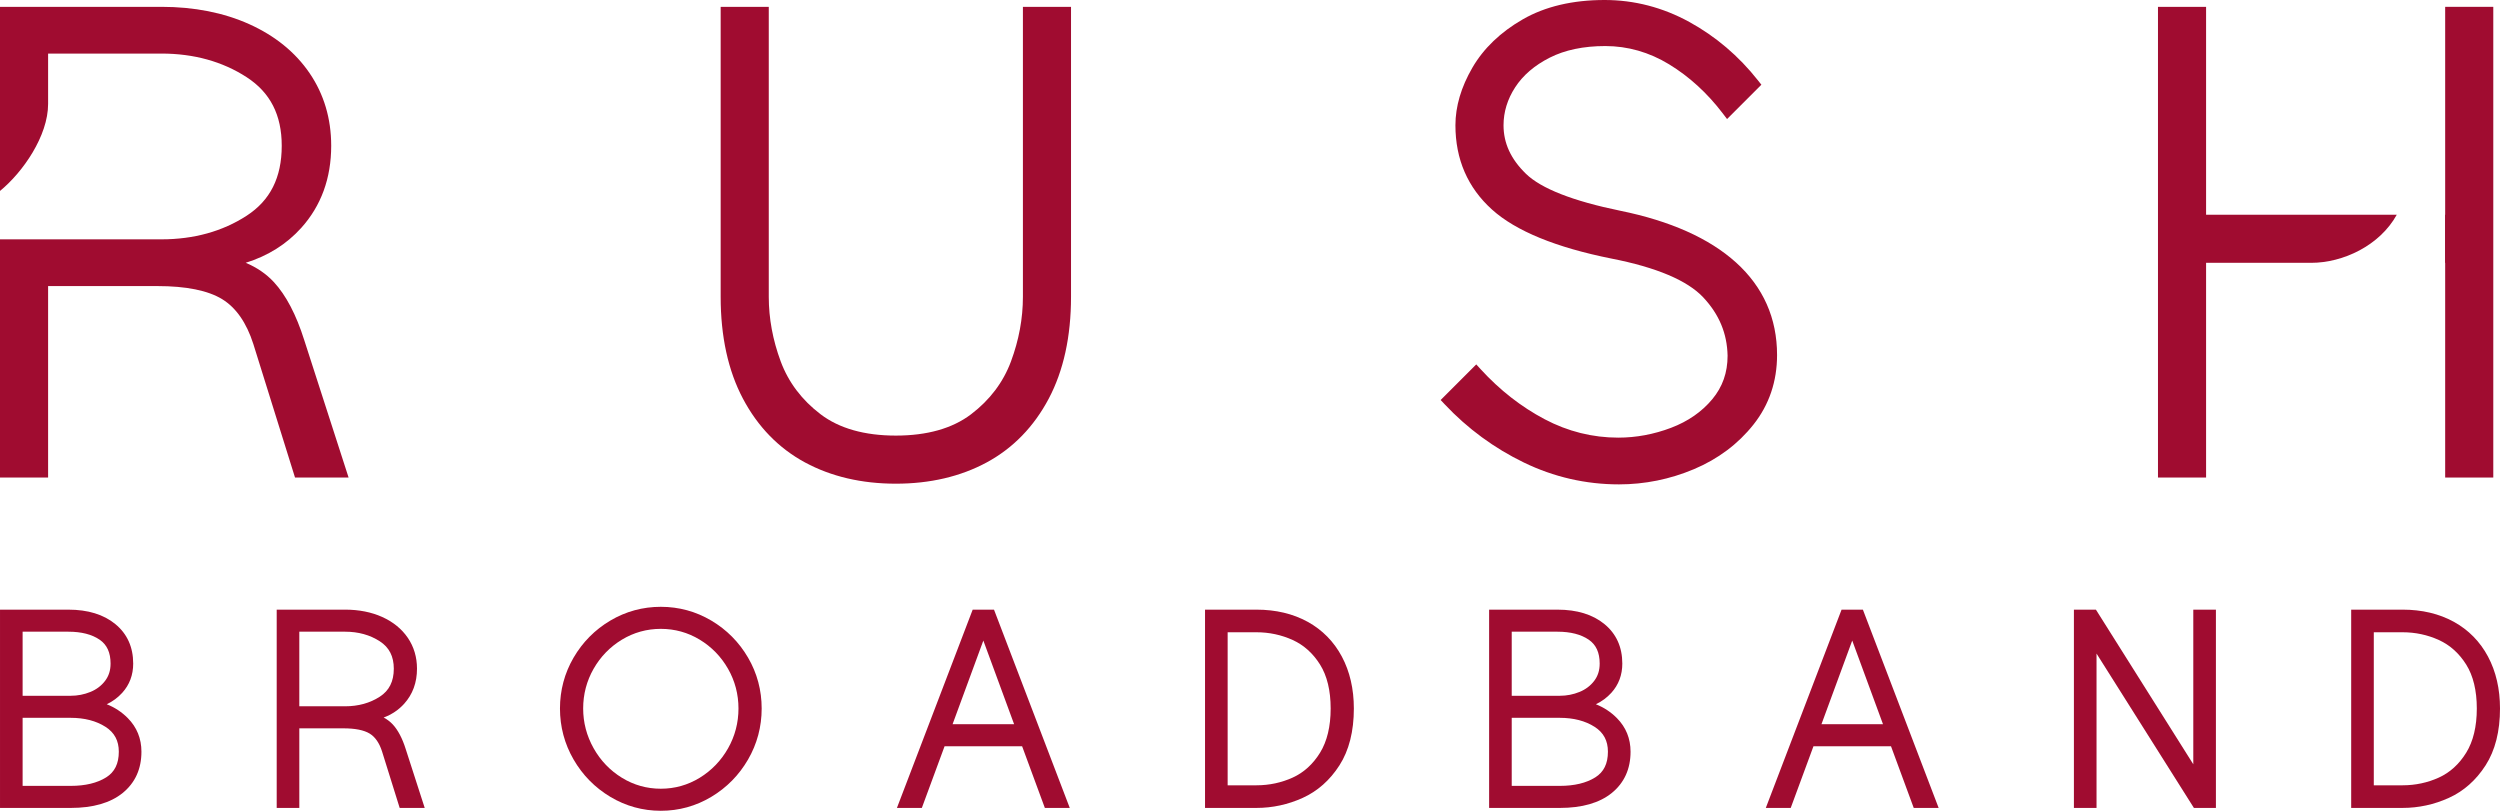 <?xml version="1.0" encoding="UTF-8" standalone="no"?><!DOCTYPE svg PUBLIC "-//W3C//DTD SVG 1.1//EN" "http://www.w3.org/Graphics/SVG/1.1/DTD/svg11.dtd"><svg width="100%" height="100%" viewBox="0 0 2500 811" version="1.1" xmlns="http://www.w3.org/2000/svg" xmlns:xlink="http://www.w3.org/1999/xlink" xml:space="preserve" xmlns:serif="http://www.serif.com/" style="fill-rule:evenodd;clip-rule:evenodd;stroke-linejoin:round;stroke-miterlimit:2;"><rect id="Page-3" serif:id="Page 3" x="0" y="0" width="2500" height="810.771" style="fill:none;"/><clipPath id="_clip1"><rect x="0" y="0" width="2500" height="810.771"/></clipPath><g clip-path="url(#_clip1)"><g id="Layer-1" serif:id="Layer 1"><path d="M1071.023,6.837l-48.108,0l0,290.058c0,21.488 -4.008,43.187 -11.917,64.488c-7.742,20.871 -21.188,38.671 -39.963,52.917c-18.621,14.129 -43.921,21.292 -75.192,21.292c-31.271,0 -56.567,-7.163 -75.188,-21.292c-18.775,-14.246 -32.221,-32.046 -39.962,-52.917c-7.908,-21.3 -11.921,-42.996 -11.921,-64.488l0,-290.058l-48.104,0l0,290.058c0,39.608 7.492,73.842 22.271,101.746c14.879,28.112 35.758,49.575 62.054,63.787c26.104,14.113 56.675,21.267 90.85,21.267c34.179,0 64.746,-7.154 90.854,-21.271c26.296,-14.208 47.175,-35.671 62.054,-63.783c14.775,-27.904 22.271,-62.138 22.271,-101.746l0,-290.058Z" style="fill:#a00c30;fill-rule:nonzero;"/><path d="M1736.013,262.494c-26.708,-24.129 -65.662,-41.542 -115.783,-51.754c-47.346,-9.725 -79.083,-22.171 -94.325,-36.987c-15.054,-14.629 -22.375,-30.492 -22.375,-48.496c0,-13.296 3.917,-26.067 11.638,-37.954c7.783,-11.992 19.392,-21.958 34.504,-29.617c15.213,-7.721 33.929,-11.633 55.629,-11.633c22.413,0 43.863,6.137 63.754,18.233c20.188,12.296 38.242,28.796 53.658,49.042l4.35,5.717l5.075,-5.079l25.304,-25.3l3.942,-3.946l-3.454,-4.375c-19.138,-24.258 -42.213,-43.9 -68.579,-58.371c-26.588,-14.583 -55.096,-21.975 -84.733,-21.975c-31.971,0 -59.479,6.496 -81.767,19.3c-22.3,12.804 -39.292,29.104 -50.508,48.45c-11.225,19.338 -16.917,38.688 -16.917,57.508c0,34.075 12.317,62.446 36.608,84.325c23.742,21.408 63.967,37.9 119.558,49.017c44.987,8.829 75.833,21.887 91.704,38.825c15.896,16.988 23.842,36.071 24.288,58.342c-0.013,16.858 -5.017,31.071 -15.304,43.454c-10.421,12.546 -24.275,22.158 -41.167,28.575c-17.217,6.533 -34.987,9.846 -52.821,9.846c-25.75,0 -50.529,-6.196 -73.654,-18.417c-23.417,-12.362 -44.933,-29.175 -63.95,-49.975l-4.425,-4.842l-4.642,4.637l-26.667,26.671l-4.304,4.304l4.175,4.433c22.758,24.162 49.371,43.712 79.104,58.1c29.879,14.483 61.858,21.829 95.046,21.829c25.792,0 51,-5.113 74.921,-15.196c24.125,-10.167 44.171,-25.179 59.579,-44.625c15.65,-19.742 23.583,-43.142 23.583,-69.542c0,-36.779 -13.812,-67.908 -41.046,-92.525" style="fill:#a00c30;fill-rule:nonzero;"/><path d="M345.946,469.341l-41.712,-129.242c-7.988,-25.354 -18.233,-44.904 -30.429,-58.071c-7.546,-8.133 -16.946,-14.562 -28.096,-19.242c22.188,-6.879 40.788,-18.55 55.504,-34.858c19.9,-22.062 29.992,-49.704 29.992,-82.158c0,-27.137 -7.267,-51.567 -21.604,-72.6c-14.267,-20.925 -34.588,-37.417 -60.392,-49.029c-25.562,-11.483 -55.071,-17.304 -87.708,-17.304l-161.5,-0l0,184.108c22.867,-18.692 48.104,-55.023 48.104,-86.992l0,-50.379l113.396,0c32.346,0 60.992,7.942 85.137,23.608c23.617,15.317 35.096,37.75 35.096,68.588c0,31.758 -11.479,54.637 -35.092,69.958c-24.15,15.662 -52.796,23.604 -85.142,23.604l-161.5,0l0,238.208l48.104,0l0,-191.467l109.292,0c28.758,0 50.55,4.404 64.771,13.096c13.871,8.496 24.354,23.558 31.146,44.771l40.329,129.196l1.375,4.404l53.575,0l-2.646,-8.2Z" style="fill:#a00c30;fill-rule:nonzero;"/><path d="M2396.78,214.717l-190.696,0l0,-207.879l-48.108,0l0,470.704l48.108,0l0,-214.717l105.154,0c31.739,0 68.478,-17.186 85.542,-48.108" style="fill:#a00c30;fill-rule:nonzero;"/><path d="M2493.287,6.837l-48.108,0l0,207.879l-0.15,0l0,48.108l0.15,0l0,214.717l48.108,0l0,-470.704Z" style="fill:#a00c30;fill-rule:nonzero;"/><path d="M90.41,691.939c-6.233,2.542 -12.858,3.838 -19.696,3.838l-48.096,0l0,-64.079l45.825,0c12.958,0 23.45,2.688 31.179,7.983c7.367,5.054 10.95,12.879 10.95,23.908c0,6.762 -1.783,12.404 -5.458,17.242c-3.729,4.917 -8.675,8.65 -14.704,11.108m15.746,85.438c-8.992,5.642 -20.908,8.5 -35.442,8.5l-48.096,0l0,-68.054l48.096,0c13.758,0 25.475,3.042 34.833,9.042c8.929,5.725 13.267,13.858 13.267,24.842c0,11.929 -4.142,20.329 -12.658,25.671m0.596,-73.129c5.912,-2.8 11.092,-6.629 15.471,-11.442c7.279,-8.008 10.967,-17.837 10.967,-29.217c0,-16.504 -6.029,-29.812 -17.925,-39.558c-11.658,-9.546 -27.417,-14.383 -46.821,-14.383l-68.442,0l0,198.283l70.712,0c22.233,0 39.704,-5.029 51.925,-14.942c12.471,-10.125 18.792,-24.008 18.792,-41.283c0,-13.142 -4.587,-24.442 -13.637,-33.592c-5.983,-6.05 -13.029,-10.688 -21.042,-13.867" style="fill:#a00c30;fill-rule:nonzero;"/><path d="M299.314,631.696l45.825,0c13.183,0 24.85,3.229 34.675,9.608c9.408,6.1 13.988,15.067 13.988,27.408c0,12.717 -4.579,21.862 -13.988,27.971c-9.817,6.371 -21.483,9.604 -34.675,9.604l-45.825,0l0,-74.592Zm93.467,92.762c-2.562,-2.762 -5.617,-5.075 -9.142,-6.921c8.092,-3 14.971,-7.617 20.55,-13.8c8.5,-9.425 12.804,-21.208 12.804,-35.025c0,-11.554 -3.096,-21.958 -9.208,-30.917c-6.071,-8.9 -14.704,-15.917 -25.65,-20.846c-10.796,-4.846 -23.246,-7.304 -36.996,-7.304l-68.446,0l0,198.283l22.621,0l0,-79.587l44.121,0c11.708,0 20.537,1.767 26.233,5.25c5.496,3.362 9.663,9.379 12.375,17.871l17.629,56.467l25.033,0l-18.983,-58.817c-3.383,-10.758 -7.742,-19.05 -12.942,-24.654" style="fill:#a00c30;fill-rule:nonzero;"/><path d="M660.819,788.722c-13.971,0 -27.05,-3.683 -38.883,-10.933c-11.875,-7.288 -21.413,-17.233 -28.333,-29.567c-6.929,-12.317 -10.442,-25.683 -10.442,-39.725c0,-14.208 3.504,-27.558 10.425,-39.696c6.921,-12.142 16.454,-21.946 28.333,-29.146c11.825,-7.163 24.913,-10.8 38.9,-10.8c13.983,0 27.071,3.638 38.9,10.8c11.871,7.2 21.4,16.996 28.325,29.146c6.925,12.138 10.433,25.496 10.433,39.696c0,14.208 -3.513,27.621 -10.438,39.863c-6.933,12.242 -16.471,22.142 -28.337,29.429c-11.837,7.25 -24.921,10.933 -38.883,10.933m50.458,-168.158c-15.413,-9.125 -32.392,-13.758 -50.458,-13.758c-18.067,0 -35.046,4.633 -50.462,13.758c-15.396,9.117 -27.771,21.596 -36.779,37.075c-9.029,15.512 -13.608,32.625 -13.608,50.858c0,18.238 4.579,35.392 13.604,50.996c9.012,15.587 21.383,28.158 36.767,37.358c15.429,9.233 32.412,13.921 50.479,13.921c18.067,0 35.05,-4.688 50.475,-13.921c15.379,-9.2 27.75,-21.771 36.771,-37.358c9.025,-15.604 13.6,-32.758 13.6,-50.996c0,-18.233 -4.579,-35.346 -13.608,-50.858c-9.012,-15.479 -21.387,-27.958 -36.779,-37.075" style="fill:#a00c30;fill-rule:nonzero;"/><path d="M1014.105,724.192l-61.525,0l30.762,-83.637l30.763,83.637Zm-41.421,-114.546l-75.758,198.283l24.913,0l22.737,-61.683l77.533,0l22.742,61.683l24.912,0l-75.762,-198.283l-21.317,0Z" style="fill:#a00c30;fill-rule:nonzero;"/><path d="M1256.413,785.308l-28.767,0l0,-153.046l28.767,0c12.825,0 25.042,2.612 36.321,7.754c11.079,5.046 20.263,13.3 27.3,24.521c7.05,11.25 10.625,26.038 10.625,43.962c0,17.942 -3.579,32.833 -10.642,44.271c-7.029,11.392 -16.213,19.738 -27.283,24.792c-11.283,5.142 -23.5,7.746 -36.321,7.746m51.208,-163.525l-0.004,0c-14.633,-8.054 -31.858,-12.137 -51.204,-12.137l-51.388,0l0,198.283l51.388,0c16.029,0 31.588,-3.367 46.242,-10.021c14.842,-6.721 27.221,-17.675 36.788,-32.567c9.558,-14.892 14.408,-34.013 14.408,-56.842c0,-19.508 -4.029,-36.954 -11.975,-51.871c-8,-15.013 -19.525,-26.733 -34.254,-34.846" style="fill:#a00c30;fill-rule:nonzero;"/><path d="M1579.52,691.939c-6.229,2.542 -12.854,3.838 -19.692,3.838l-48.1,0l0,-64.079l45.825,0c12.958,0 23.45,2.688 31.183,7.983c7.362,5.054 10.946,12.871 10.946,23.908c0,6.767 -1.783,12.404 -5.458,17.25c-3.725,4.908 -8.671,8.642 -14.704,11.1m15.746,85.438c-8.987,5.642 -20.908,8.5 -35.438,8.5l-48.1,0l0,-68.054l48.1,0c13.754,0 25.475,3.042 34.833,9.042c8.925,5.725 13.263,13.858 13.263,24.842c0,11.929 -4.142,20.329 -12.658,25.671m0.596,-73.129c5.917,-2.8 11.096,-6.629 15.475,-11.442c7.275,-8.008 10.967,-17.837 10.967,-29.217c0,-16.504 -6.033,-29.812 -17.925,-39.558c-11.662,-9.546 -27.417,-14.383 -46.825,-14.383l-68.442,0l0,198.283l70.717,0c22.229,0 39.7,-5.029 51.929,-14.942c12.467,-10.125 18.788,-24.008 18.788,-41.283c0,-13.137 -4.588,-24.442 -13.642,-33.592c-5.983,-6.05 -13.029,-10.688 -21.042,-13.867" style="fill:#a00c30;fill-rule:nonzero;"/><path d="M1882.991,724.192l-61.529,0l30.767,-83.637l30.763,83.637Zm-41.421,-114.546l-75.763,198.283l24.913,0l22.742,-61.683l77.533,0l22.737,61.683l24.913,0l-75.758,-198.283l-21.317,0Z" style="fill:#a00c30;fill-rule:nonzero;"/><path d="M2193.293,764.277l-97.379,-154.629l-22.004,0l0,198.283l22.621,0l0,-154.371l97.383,154.371l22,0l0,-198.283l-22.621,0l0,154.629Z" style="fill:#a00c30;fill-rule:nonzero;"/><path d="M2402.564,785.308l-28.767,0l0,-153.046l28.767,0c12.825,0 25.042,2.612 36.321,7.754c11.075,5.046 20.263,13.3 27.3,24.521c7.05,11.25 10.625,26.038 10.625,43.962c0,17.942 -3.579,32.833 -10.642,44.271c-7.033,11.4 -16.212,19.738 -27.283,24.792c-11.279,5.142 -23.5,7.746 -36.321,7.746m85.463,-128.679c-8,-15.013 -19.525,-26.733 -34.258,-34.846c-14.633,-8.054 -31.858,-12.137 -51.204,-12.137l-51.387,0l0,198.283l51.387,0c16.029,0 31.588,-3.367 46.242,-10.021c14.842,-6.721 27.217,-17.675 36.787,-32.567c9.558,-14.892 14.408,-34.013 14.408,-56.842c0,-19.508 -4.029,-36.962 -11.975,-51.871" style="fill:#a00c30;fill-rule:nonzero;"/></g></g></svg>